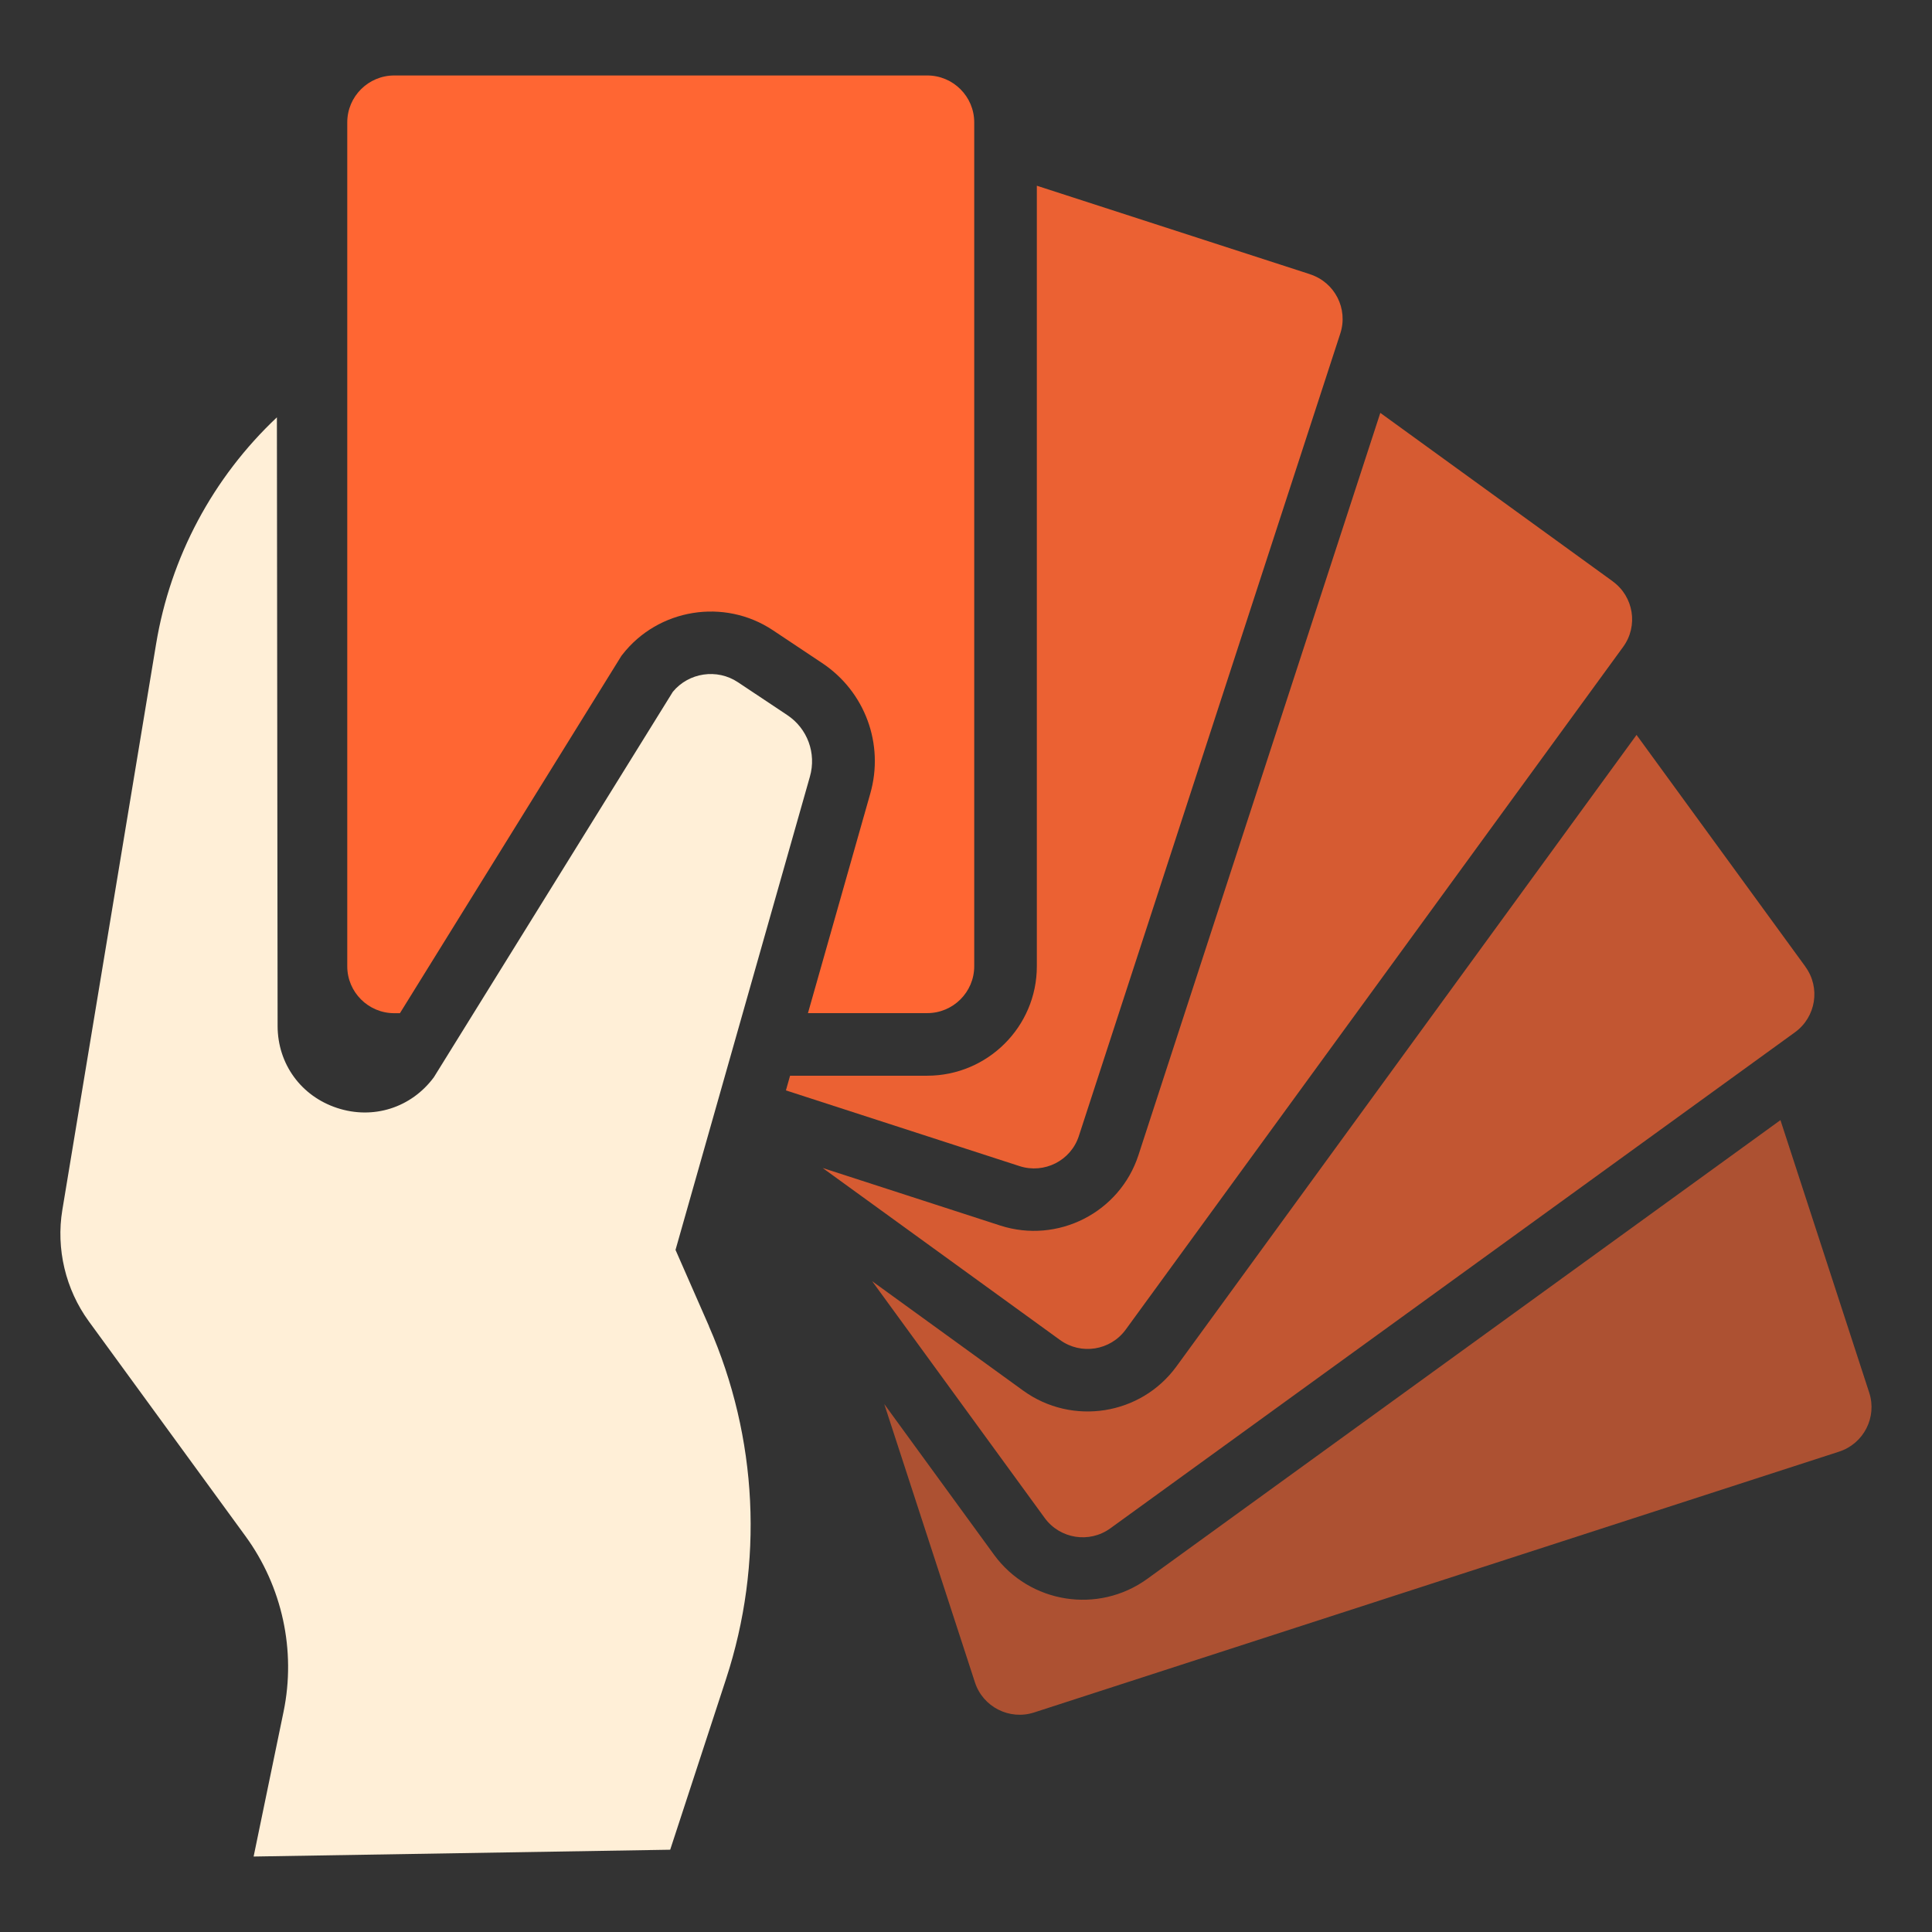 <svg width="128" height="128" viewBox="0 0 128 128" fill="none" xmlns="http://www.w3.org/2000/svg">
<rect x="0" y="0" width="128" height="128" fill="#333333" stroke="none"/>
<path d="M117.962 74.209L76.008 104.605C72.763 106.955 68.21 106.236 65.853 103L58.585 93.023L64.592 111.46C65.121 113.09 66.881 113.986 68.517 113.453L121.84 96.176C123.476 95.648 124.374 93.893 123.839 92.262L117.957 74.204L117.962 74.209Z" fill="#FF6633" fill-opacity="0.6"/>
<path d="M119.618 64.052L108.425 48.691L77.944 90.528C75.587 93.764 71.034 94.479 67.79 92.133L57.785 84.885L69.212 100.567C70.224 101.955 72.171 102.265 73.563 101.256L118.922 68.39C120.313 67.381 120.625 65.439 119.613 64.052H119.618Z" fill="#FF6633" fill-opacity="0.7"/>
<path d="M106.852 38.518L91.449 27.355L75.422 76.539C74.181 80.34 70.075 82.426 66.264 81.194L54.505 77.383L70.23 88.778C71.622 89.788 73.569 89.477 74.581 88.09L107.538 42.856C108.55 41.469 108.239 39.527 106.847 38.518H106.852Z" fill="#FF6633" fill-opacity="0.8"/>
<path d="M61.425 5H26.122C24.403 5 23.007 6.393 23.007 8.106V64.021C23.007 65.734 24.403 67.127 26.122 67.127H26.496L41.167 43.457L41.235 43.369C43.607 40.319 47.984 39.61 51.203 41.753L54.468 43.928C57.313 45.823 58.596 49.302 57.656 52.584L53.529 67.122H61.43C63.149 67.122 64.545 65.729 64.545 64.016V8.106C64.545 6.393 63.149 5 61.43 5H61.425Z" fill="#FF6633"/>
<path d="M46.972 87.862L44.755 82.809L53.658 51.455C54.1 49.907 53.498 48.266 52.158 47.376L48.892 45.201C47.506 44.275 45.632 44.559 44.578 45.833L28.744 71.372C27.248 73.391 24.731 74.194 22.337 73.407C19.944 72.62 18.397 70.492 18.392 67.976L18.345 27.65C14.108 31.642 11.294 36.897 10.339 42.68L4.13 80.163C3.704 82.736 4.343 85.423 5.88 87.536L16.263 101.773C18.703 105.118 19.622 109.358 18.786 113.406L16.803 123L44.402 122.549L48.103 111.237C50.616 103.559 50.211 95.26 46.966 87.862H46.972Z" fill="#FFEFD7"/>
<path d="M86.802 18.171L68.693 12.305V64.021C68.693 68.018 65.433 71.269 61.425 71.269H52.344L52.069 72.242L67.551 77.259C69.186 77.787 70.946 76.897 71.476 75.266L88.8 22.09C89.33 20.459 88.437 18.704 86.802 18.176V18.171Z" fill="#FF6633" fill-opacity="0.9"/>
</svg>
